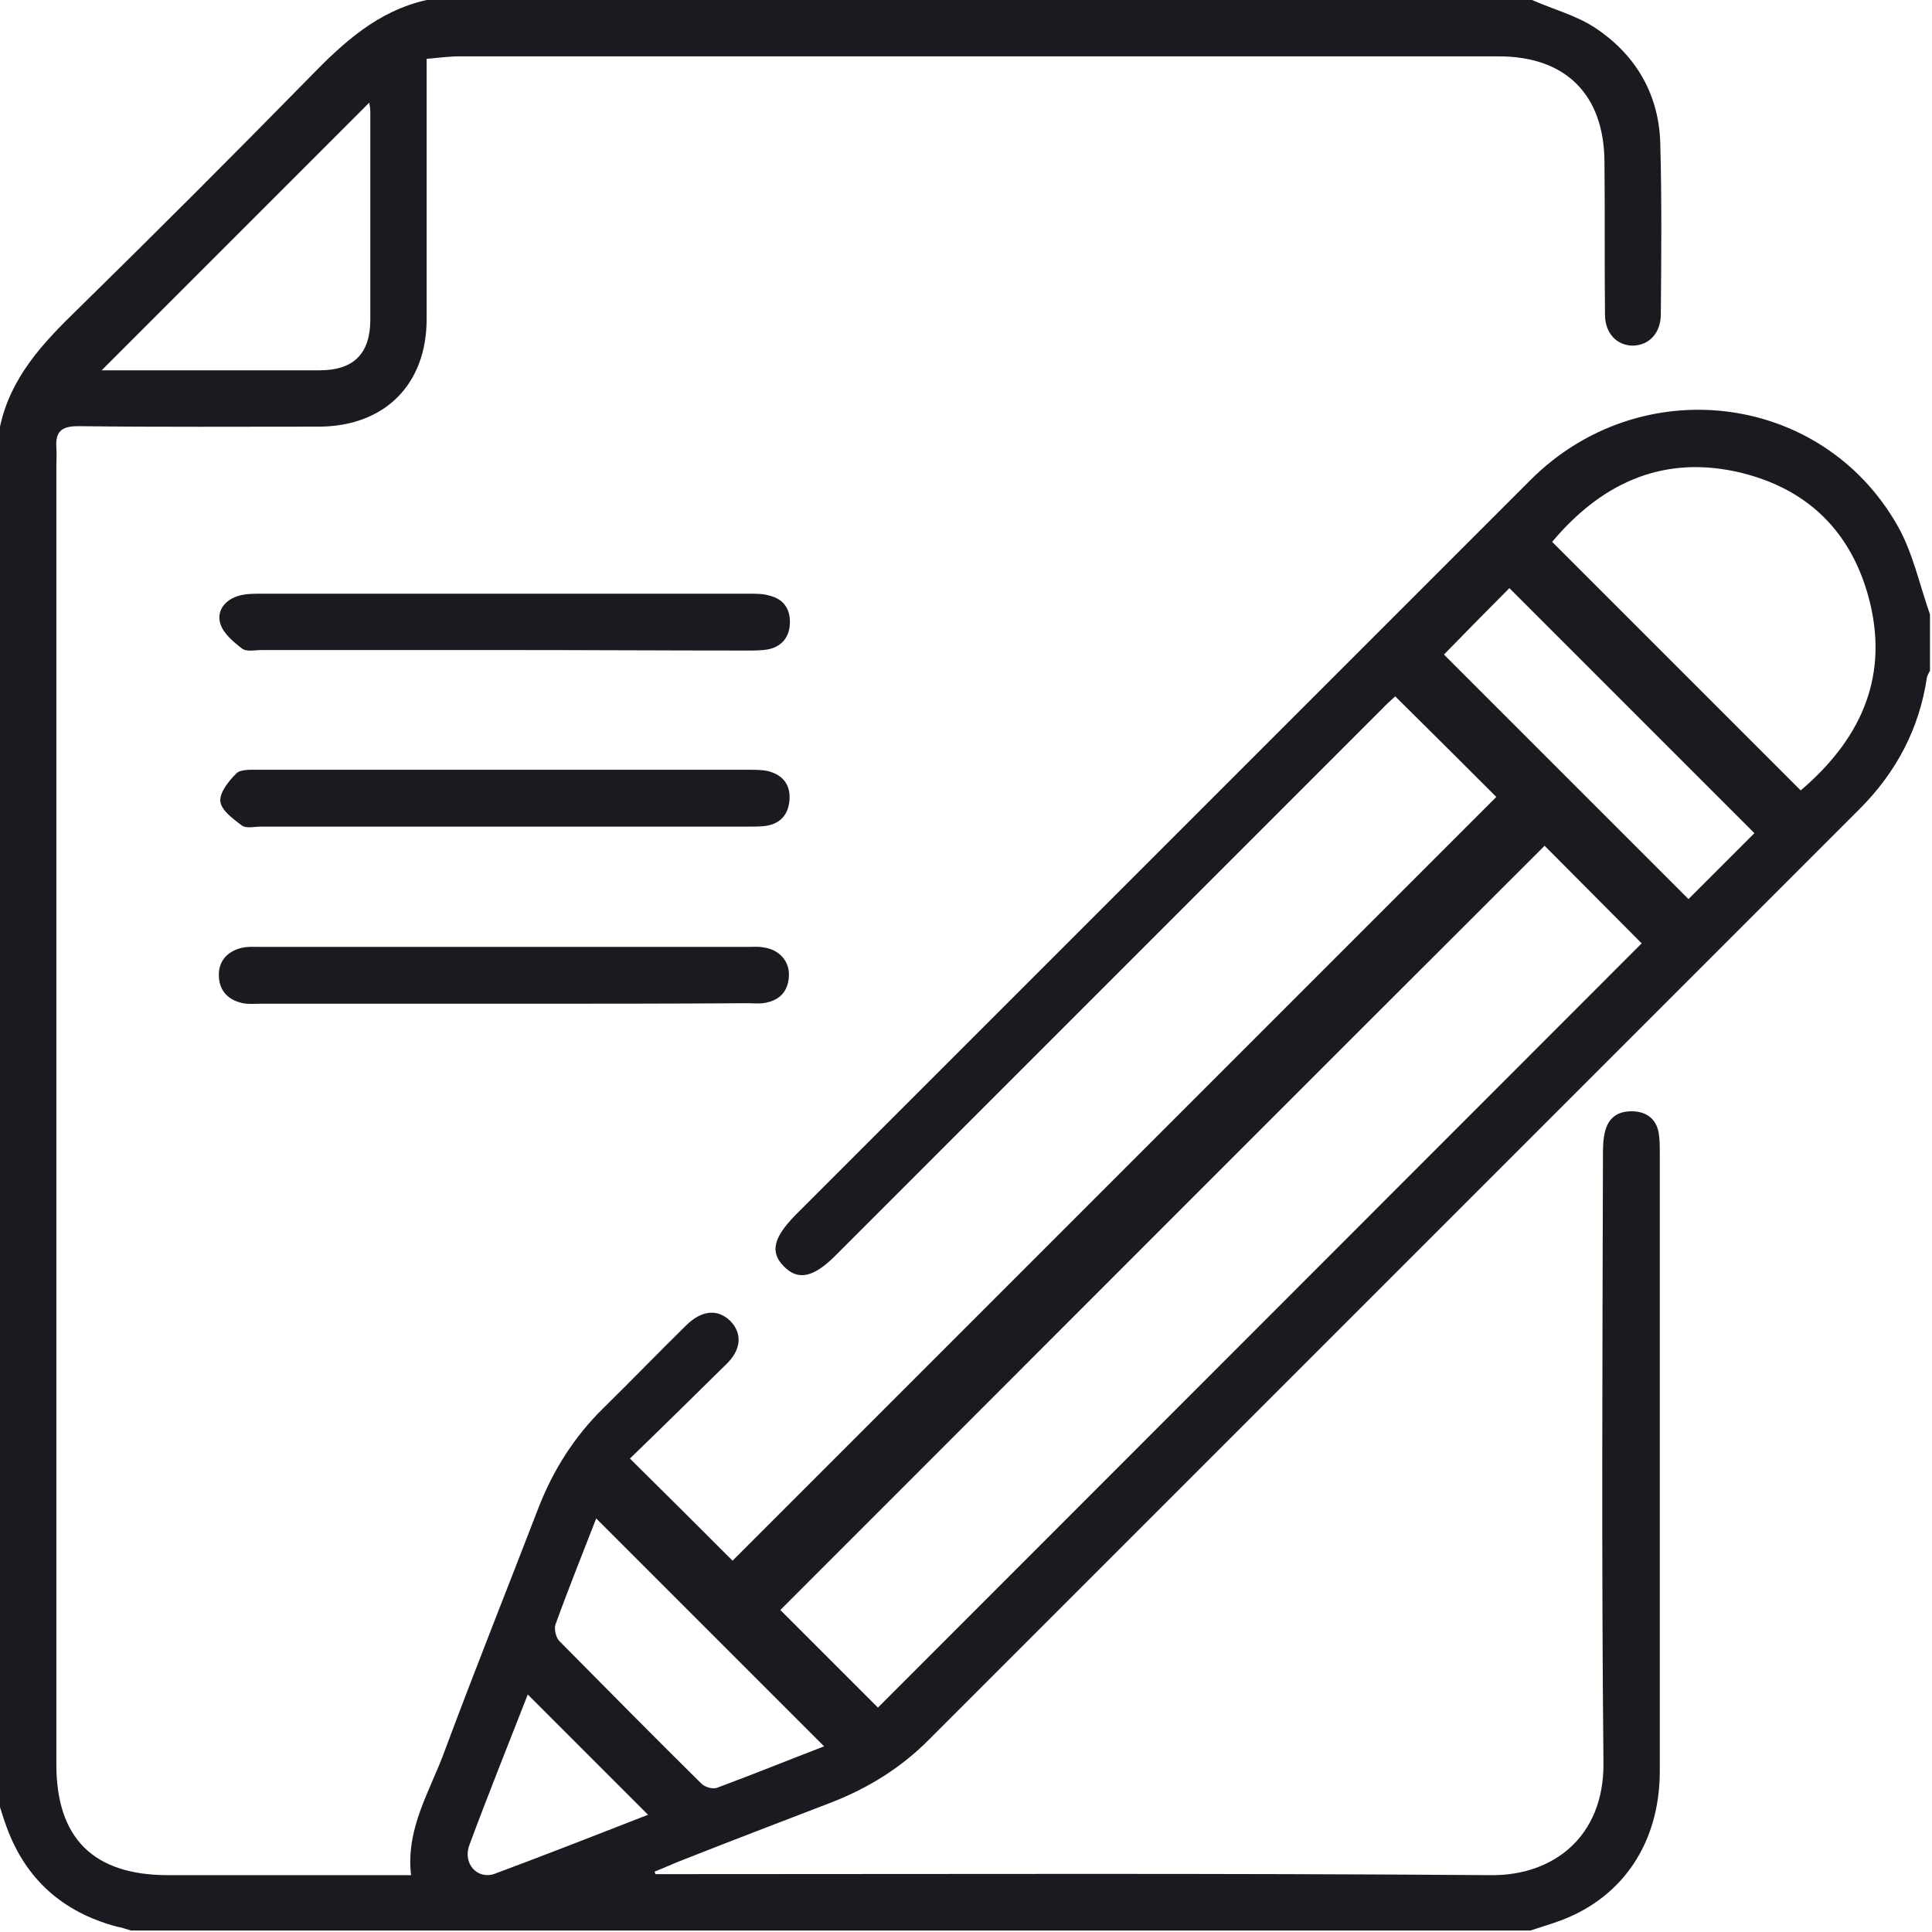 <svg width="64" height="64" viewBox="0 0 64 64" fill="none" xmlns="http://www.w3.org/2000/svg">
<g clip-path="url(#clip0_3503_7169)">
<path d="M50.75 0C51.467 0.317 52.25 0.517 52.883 0.95C54.217 1.85 54.967 3.167 55 4.783C55.05 6.65 55.033 8.533 55.017 10.4C55.017 11.033 54.633 11.433 54.1 11.45C53.567 11.45 53.167 11.05 53.167 10.417C53.15 8.733 53.167 7.05 53.15 5.35C53.133 3.133 51.867 1.867 49.65 1.867C38.167 1.867 26.7 1.867 15.217 1.867C14.867 1.867 14.517 1.917 14.133 1.95C14.133 2.25 14.133 2.467 14.133 2.7C14.133 5.317 14.133 7.95 14.133 10.567C14.133 12.733 12.75 14.117 10.583 14.133C7.917 14.133 5.25 14.15 2.583 14.117C2.017 14.117 1.833 14.317 1.867 14.833C1.883 15.033 1.867 15.25 1.867 15.45C1.867 29.783 1.867 44.117 1.867 58.45C1.867 60.9 3.1 62.117 5.567 62.117C8.233 62.117 10.9 62.117 13.617 62.117C13.433 60.55 14.267 59.3 14.75 57.95C15.75 55.267 16.817 52.6 17.85 49.917C18.333 48.683 19.033 47.583 19.983 46.65C20.9 45.75 21.8 44.817 22.717 43.917C23.233 43.4 23.767 43.35 24.183 43.75C24.6 44.167 24.567 44.717 24.033 45.217C22.967 46.267 21.9 47.317 20.867 48.317C22.067 49.5 23.2 50.633 24.267 51.7C32.65 43.317 41.117 34.85 49.567 26.4C48.517 25.35 47.383 24.217 46.217 23.067C46.1 23.183 45.933 23.317 45.783 23.483C39.75 29.517 33.7 35.567 27.667 41.6C26.95 42.317 26.433 42.433 25.967 41.95C25.5 41.483 25.617 41 26.35 40.25C34.467 32.133 42.583 24.017 50.7 15.9C54.333 12.267 60.333 12.983 62.85 17.4C63.367 18.3 63.583 19.367 63.933 20.35C63.933 20.983 63.933 21.6 63.933 22.217C63.9 22.283 63.85 22.367 63.833 22.433C63.583 24.133 62.817 25.583 61.6 26.8C51.333 37.067 41.067 47.333 30.8 57.6C29.867 58.55 28.767 59.233 27.517 59.717C25.867 60.35 24.217 60.983 22.567 61.633C22.267 61.75 21.983 61.883 21.683 62C21.7 62.033 21.7 62.067 21.717 62.083C21.95 62.083 22.167 62.083 22.4 62.083C31.4 62.083 40.4 62.05 49.4 62.117C51.467 62.133 53.133 60.833 53.117 58.417C53.05 51.717 53.083 45 53.1 38.3C53.1 38.017 53.1 37.717 53.183 37.433C53.317 36.967 53.667 36.783 54.15 36.817C54.6 36.85 54.883 37.117 54.95 37.55C54.983 37.767 54.983 38 54.983 38.233C54.983 41.05 54.983 43.85 54.983 46.667C54.983 50.667 54.983 54.667 54.983 58.667C54.983 61.017 53.783 62.817 51.75 63.6C51.4 63.733 51.05 63.833 50.7 63.95C35.25 63.95 19.783 63.95 4.333 63.95C4.183 63.9 4.017 63.85 3.85 63.817C2.067 63.333 0.85 62.25 0.217 60.517C0.117 60.25 0.033 59.967 -0.05 59.7C-4.88274e-05 44.533 -4.88274e-05 29.333 -4.88274e-05 14.133C0.35 12.5 1.417 11.367 2.567 10.25C5.15 7.717 7.717 5.15 10.25 2.567C11.367 1.417 12.5 0.367 14.133 0C26.333 0 38.55 0 50.75 0ZM29.083 56.567C37.517 48.133 45.983 39.65 54.383 31.25C53.317 30.183 52.2 29.05 51.167 28.017C42.733 36.433 34.267 44.917 25.85 53.333C26.9 54.383 28.017 55.5 29.083 56.567ZM59.65 26.183C61.55 24.567 62.567 22.55 61.95 19.983C61.383 17.633 59.867 16.133 57.483 15.617C54.967 15.083 52.983 16.083 51.417 17.95C54.167 20.7 56.883 23.417 59.65 26.183ZM3.367 12.267C5.8 12.267 8.183 12.267 10.583 12.267C11.717 12.267 12.267 11.717 12.267 10.583C12.267 8.3 12.267 6 12.267 3.717C12.267 3.6 12.25 3.483 12.233 3.4C9.283 6.35 6.35 9.283 3.367 12.267ZM58.117 27.6C55.417 24.9 52.683 22.167 50 19.483C49.283 20.2 48.533 20.967 47.833 21.683C50.517 24.367 53.25 27.1 55.933 29.783C56.667 29.05 57.417 28.3 58.117 27.6ZM27.3 57.85C24.767 55.317 22.25 52.8 19.75 50.3C19.317 51.417 18.833 52.617 18.4 53.817C18.35 53.967 18.417 54.233 18.517 54.35C20.083 55.933 21.65 57.517 23.233 59.083C23.35 59.2 23.617 59.283 23.767 59.217C24.983 58.767 26.167 58.283 27.3 57.85ZM17.483 56.133C16.833 57.8 16.167 59.45 15.55 61.117C15.317 61.733 15.817 62.283 16.4 62.067C18.1 61.433 19.8 60.767 21.467 60.117C20.133 58.783 18.833 57.483 17.483 56.133Z" fill="#1A1A21"/>
<path d="M16.75 27.383C14.05 27.383 11.333 27.383 8.633 27.383C8.433 27.383 8.167 27.45 8.017 27.35C7.733 27.133 7.333 26.85 7.3 26.55C7.267 26.25 7.583 25.867 7.833 25.617C7.967 25.483 8.3 25.5 8.55 25.5C13.983 25.5 19.417 25.5 24.85 25.5C25.05 25.5 25.267 25.5 25.467 25.55C25.95 25.683 26.2 26.017 26.15 26.533C26.1 27.033 25.8 27.317 25.3 27.367C25.117 27.383 24.933 27.383 24.733 27.383C22.083 27.383 19.417 27.383 16.75 27.383Z" fill="#1A1A21"/>
<path d="M16.733 21.533C14.05 21.533 11.367 21.533 8.683 21.533C8.45 21.533 8.167 21.6 8.017 21.483C7.733 21.267 7.4 20.983 7.3 20.667C7.167 20.233 7.45 19.867 7.917 19.733C8.15 19.667 8.417 19.667 8.65 19.667C14.033 19.667 19.433 19.667 24.817 19.667C25.05 19.667 25.283 19.667 25.5 19.733C25.966 19.85 26.183 20.183 26.166 20.65C26.15 21.117 25.883 21.433 25.416 21.517C25.2 21.55 24.966 21.55 24.733 21.55C22.05 21.55 19.383 21.533 16.733 21.533Z" fill="#1A1A21"/>
<path d="M16.667 33.25C13.983 33.25 11.3 33.25 8.617 33.25C8.433 33.25 8.233 33.267 8.05 33.233C7.567 33.133 7.267 32.833 7.25 32.333C7.233 31.833 7.533 31.517 8 31.4C8.2 31.35 8.417 31.367 8.617 31.367C14 31.367 19.4 31.367 24.783 31.367C24.95 31.367 25.117 31.35 25.283 31.383C25.817 31.45 26.167 31.85 26.133 32.35C26.1 32.883 25.783 33.167 25.267 33.233C25.1 33.25 24.933 33.233 24.767 33.233C22.083 33.25 19.367 33.25 16.667 33.25Z" fill="#1A1A21"/>
</g>
<defs>
<clipPath id="clip0_3503_7169">
<rect width="64" height="64" fill="white"/>
</clipPath>
</defs>
</svg>
